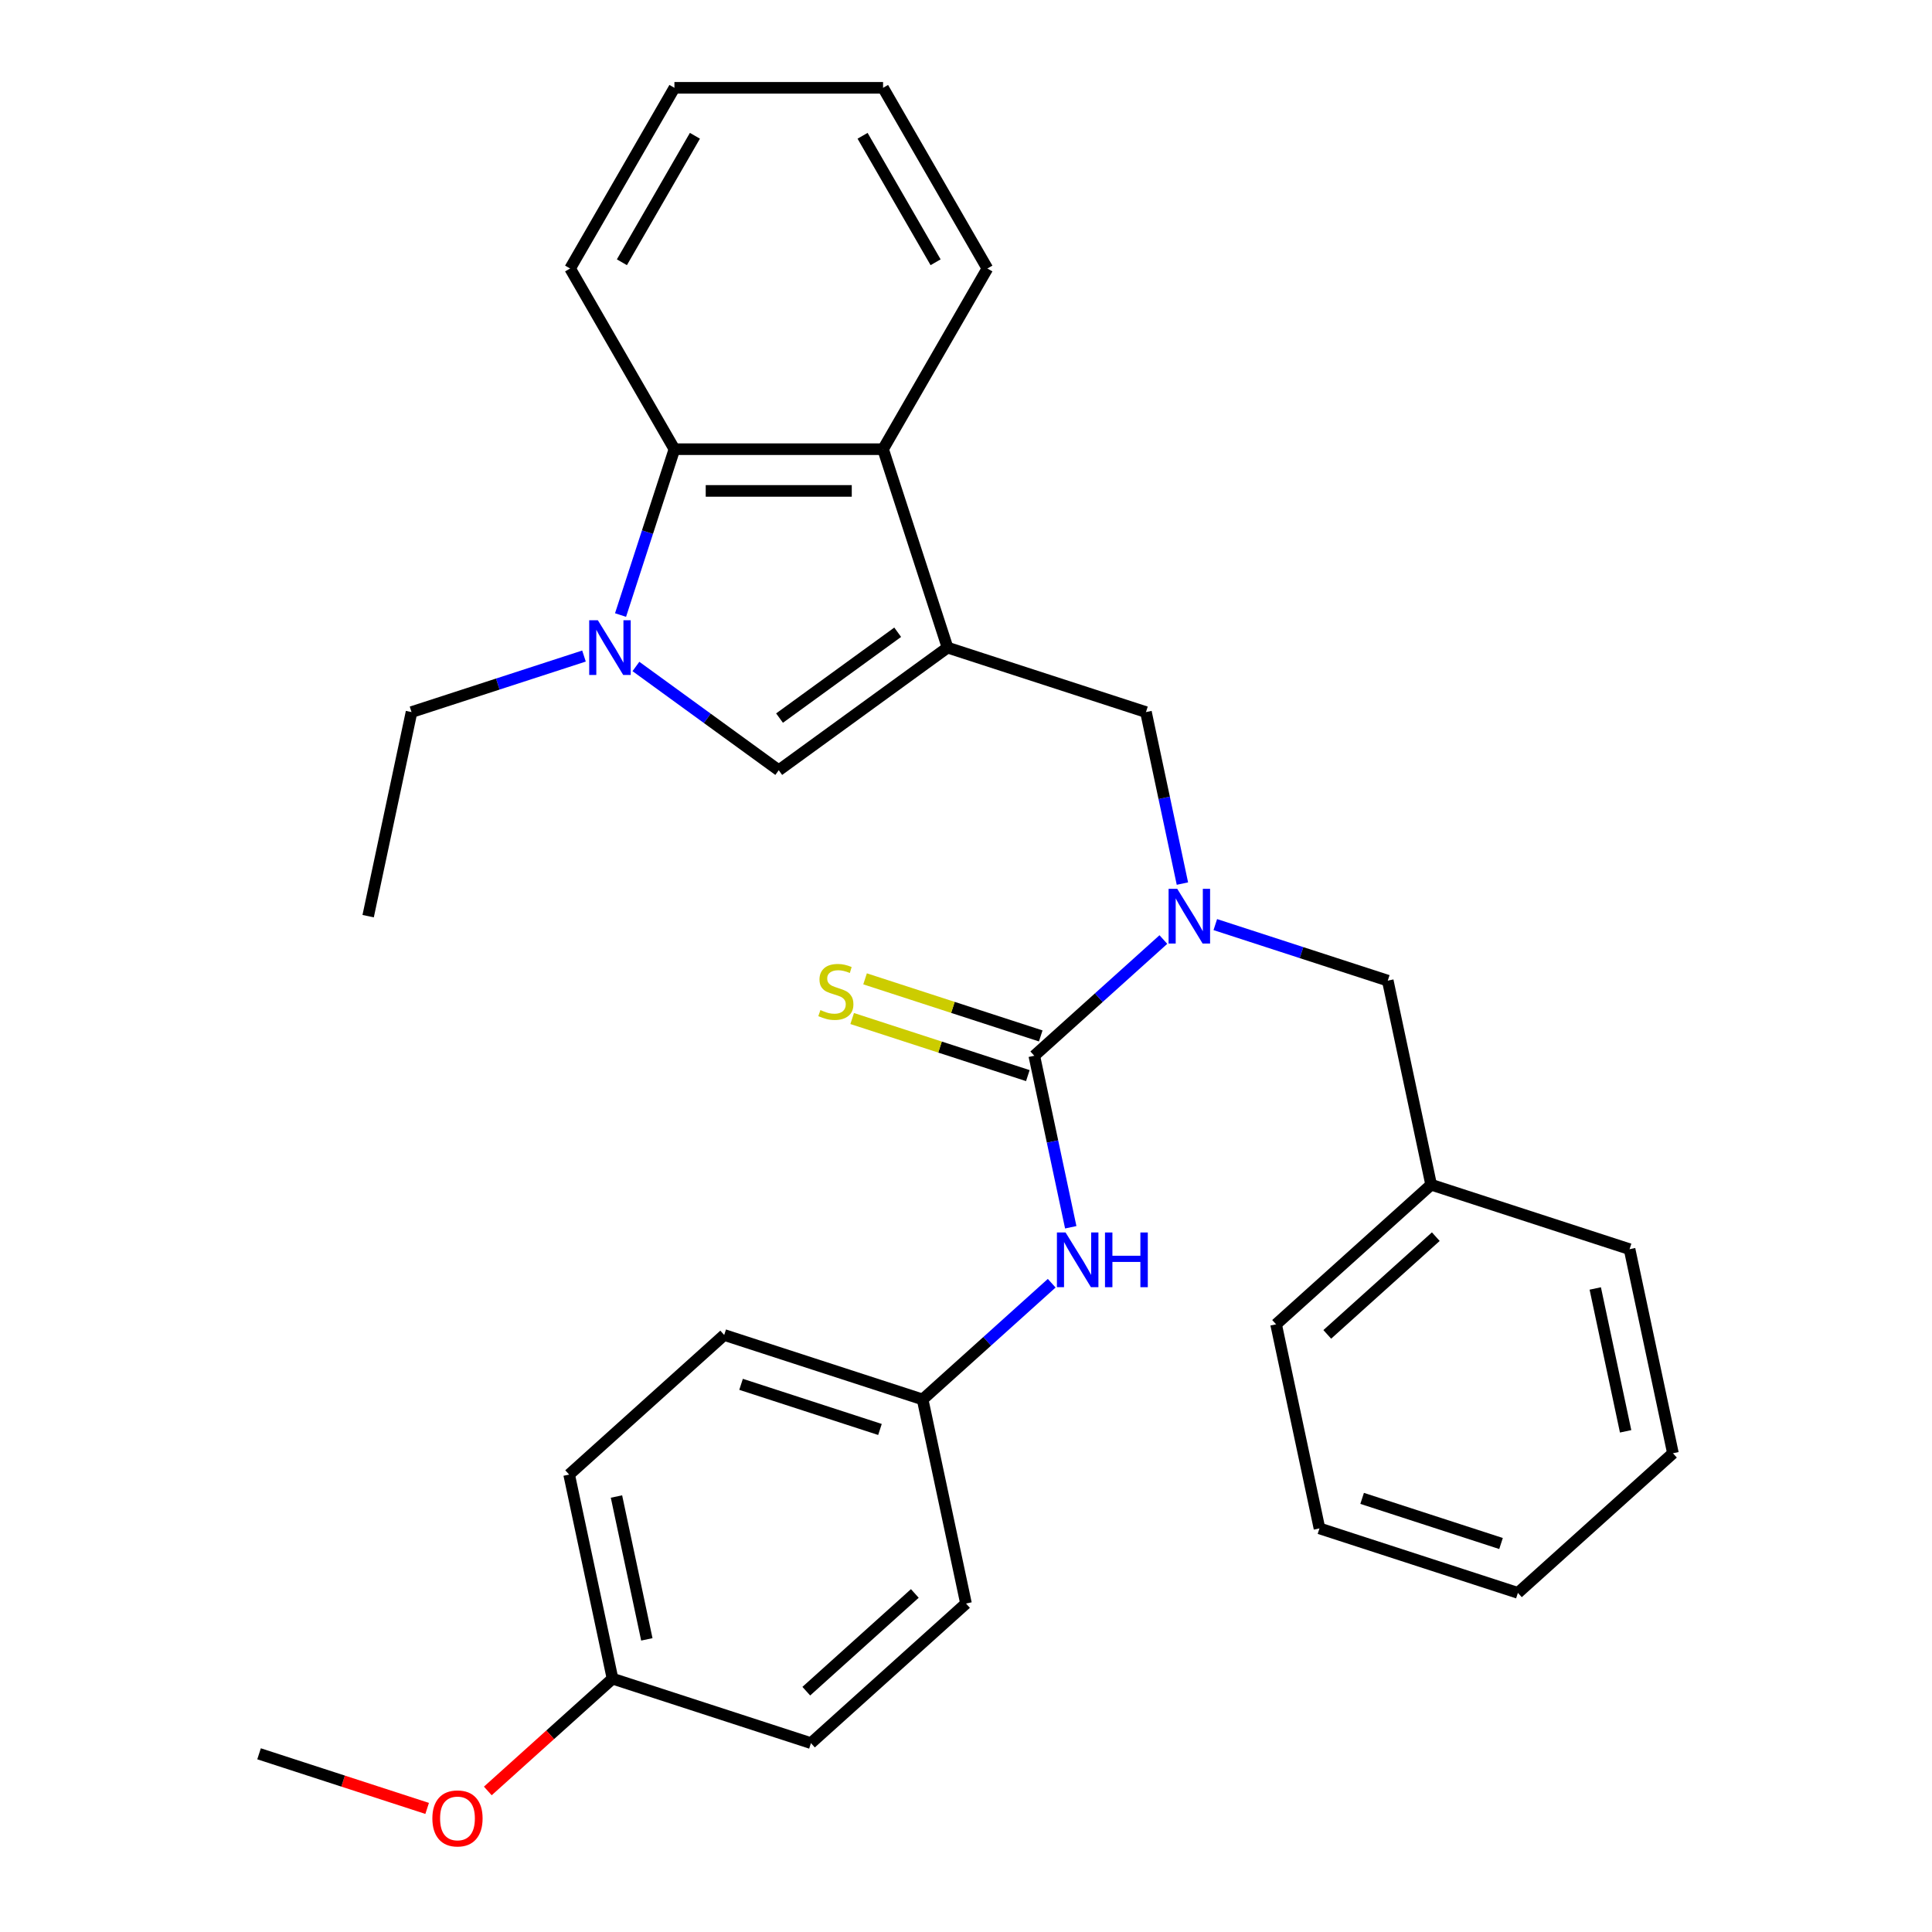 <?xml version='1.0' encoding='iso-8859-1'?>
<svg version='1.1' baseProfile='full'
              xmlns='http://www.w3.org/2000/svg'
                      xmlns:rdkit='http://www.rdkit.org/xml'
                      xmlns:xlink='http://www.w3.org/1999/xlink'
                  xml:space='preserve'
width='1000px' height='1000px' viewBox='0 0 1000 1000'>
<!-- END OF HEADER -->
<rect style='opacity:1.0;fill:#FFFFFF;stroke:none' width='1000' height='1000' x='0' y='0'> </rect>
<path class='bond-2' d='M 490.443,335.203 L 403.077,398.678' style='fill:none;fill-rule:evenodd;stroke:#000000;stroke-width:6px;stroke-linecap:butt;stroke-linejoin:miter;stroke-opacity:1' />
<path class='bond-2' d='M 464.643,327.251 L 403.487,371.683' style='fill:none;fill-rule:evenodd;stroke:#000000;stroke-width:6px;stroke-linecap:butt;stroke-linejoin:miter;stroke-opacity:1' />
<path class='bond-4' d='M 490.443,335.203 L 457.072,232.498' style='fill:none;fill-rule:evenodd;stroke:#000000;stroke-width:6px;stroke-linecap:butt;stroke-linejoin:miter;stroke-opacity:1' />
<path class='bond-6' d='M 490.443,335.203 L 593.147,368.574' style='fill:none;fill-rule:evenodd;stroke:#000000;stroke-width:6px;stroke-linecap:butt;stroke-linejoin:miter;stroke-opacity:1' />
<path class='bond-0' d='M 329.151,344.967 L 366.114,371.823' style='fill:none;fill-rule:evenodd;stroke:#0000FF;stroke-width:6px;stroke-linecap:butt;stroke-linejoin:miter;stroke-opacity:1' />
<path class='bond-0' d='M 366.114,371.823 L 403.077,398.678' style='fill:none;fill-rule:evenodd;stroke:#000000;stroke-width:6px;stroke-linecap:butt;stroke-linejoin:miter;stroke-opacity:1' />
<path class='bond-11' d='M 302.272,339.57 L 257.639,354.072' style='fill:none;fill-rule:evenodd;stroke:#0000FF;stroke-width:6px;stroke-linecap:butt;stroke-linejoin:miter;stroke-opacity:1' />
<path class='bond-11' d='M 257.639,354.072 L 213.007,368.574' style='fill:none;fill-rule:evenodd;stroke:#000000;stroke-width:6px;stroke-linecap:butt;stroke-linejoin:miter;stroke-opacity:1' />
<path class='bond-30' d='M 321.19,318.343 L 335.136,275.421' style='fill:none;fill-rule:evenodd;stroke:#0000FF;stroke-width:6px;stroke-linecap:butt;stroke-linejoin:miter;stroke-opacity:1' />
<path class='bond-30' d='M 335.136,275.421 L 349.082,232.498' style='fill:none;fill-rule:evenodd;stroke:#000000;stroke-width:6px;stroke-linecap:butt;stroke-linejoin:miter;stroke-opacity:1' />
<path class='bond-1' d='M 535.347,546.463 L 568.754,516.384' style='fill:none;fill-rule:evenodd;stroke:#000000;stroke-width:6px;stroke-linecap:butt;stroke-linejoin:miter;stroke-opacity:1' />
<path class='bond-1' d='M 568.754,516.384 L 602.16,486.305' style='fill:none;fill-rule:evenodd;stroke:#0000FF;stroke-width:6px;stroke-linecap:butt;stroke-linejoin:miter;stroke-opacity:1' />
<path class='bond-7' d='M 535.347,546.463 L 544.782,590.848' style='fill:none;fill-rule:evenodd;stroke:#000000;stroke-width:6px;stroke-linecap:butt;stroke-linejoin:miter;stroke-opacity:1' />
<path class='bond-7' d='M 544.782,590.848 L 554.216,635.233' style='fill:none;fill-rule:evenodd;stroke:#0000FF;stroke-width:6px;stroke-linecap:butt;stroke-linejoin:miter;stroke-opacity:1' />
<path class='bond-8' d='M 538.684,536.192 L 493.222,521.421' style='fill:none;fill-rule:evenodd;stroke:#000000;stroke-width:6px;stroke-linecap:butt;stroke-linejoin:miter;stroke-opacity:1' />
<path class='bond-8' d='M 493.222,521.421 L 447.76,506.649' style='fill:none;fill-rule:evenodd;stroke:#CCCC00;stroke-width:6px;stroke-linecap:butt;stroke-linejoin:miter;stroke-opacity:1' />
<path class='bond-8' d='M 532.01,556.733 L 486.548,541.962' style='fill:none;fill-rule:evenodd;stroke:#000000;stroke-width:6px;stroke-linecap:butt;stroke-linejoin:miter;stroke-opacity:1' />
<path class='bond-8' d='M 486.548,541.962 L 441.086,527.19' style='fill:none;fill-rule:evenodd;stroke:#CCCC00;stroke-width:6px;stroke-linecap:butt;stroke-linejoin:miter;stroke-opacity:1' />
<path class='bond-3' d='M 612.016,457.344 L 602.581,412.959' style='fill:none;fill-rule:evenodd;stroke:#0000FF;stroke-width:6px;stroke-linecap:butt;stroke-linejoin:miter;stroke-opacity:1' />
<path class='bond-3' d='M 602.581,412.959 L 593.147,368.574' style='fill:none;fill-rule:evenodd;stroke:#000000;stroke-width:6px;stroke-linecap:butt;stroke-linejoin:miter;stroke-opacity:1' />
<path class='bond-9' d='M 629.039,478.57 L 673.672,493.072' style='fill:none;fill-rule:evenodd;stroke:#0000FF;stroke-width:6px;stroke-linecap:butt;stroke-linejoin:miter;stroke-opacity:1' />
<path class='bond-9' d='M 673.672,493.072 L 718.304,507.574' style='fill:none;fill-rule:evenodd;stroke:#000000;stroke-width:6px;stroke-linecap:butt;stroke-linejoin:miter;stroke-opacity:1' />
<path class='bond-5' d='M 457.072,232.498 L 349.082,232.498' style='fill:none;fill-rule:evenodd;stroke:#000000;stroke-width:6px;stroke-linecap:butt;stroke-linejoin:miter;stroke-opacity:1' />
<path class='bond-5' d='M 440.874,254.096 L 365.281,254.096' style='fill:none;fill-rule:evenodd;stroke:#000000;stroke-width:6px;stroke-linecap:butt;stroke-linejoin:miter;stroke-opacity:1' />
<path class='bond-18' d='M 457.072,232.498 L 511.067,138.976' style='fill:none;fill-rule:evenodd;stroke:#000000;stroke-width:6px;stroke-linecap:butt;stroke-linejoin:miter;stroke-opacity:1' />
<path class='bond-19' d='M 349.082,232.498 L 295.087,138.976' style='fill:none;fill-rule:evenodd;stroke:#000000;stroke-width:6px;stroke-linecap:butt;stroke-linejoin:miter;stroke-opacity:1' />
<path class='bond-10' d='M 544.36,664.194 L 510.954,694.273' style='fill:none;fill-rule:evenodd;stroke:#0000FF;stroke-width:6px;stroke-linecap:butt;stroke-linejoin:miter;stroke-opacity:1' />
<path class='bond-10' d='M 510.954,694.273 L 477.548,724.352' style='fill:none;fill-rule:evenodd;stroke:#000000;stroke-width:6px;stroke-linecap:butt;stroke-linejoin:miter;stroke-opacity:1' />
<path class='bond-13' d='M 718.304,507.574 L 740.756,613.204' style='fill:none;fill-rule:evenodd;stroke:#000000;stroke-width:6px;stroke-linecap:butt;stroke-linejoin:miter;stroke-opacity:1' />
<path class='bond-14' d='M 477.548,724.352 L 500,829.982' style='fill:none;fill-rule:evenodd;stroke:#000000;stroke-width:6px;stroke-linecap:butt;stroke-linejoin:miter;stroke-opacity:1' />
<path class='bond-15' d='M 477.548,724.352 L 374.843,690.982' style='fill:none;fill-rule:evenodd;stroke:#000000;stroke-width:6px;stroke-linecap:butt;stroke-linejoin:miter;stroke-opacity:1' />
<path class='bond-15' d='M 455.468,739.888 L 383.575,716.528' style='fill:none;fill-rule:evenodd;stroke:#000000;stroke-width:6px;stroke-linecap:butt;stroke-linejoin:miter;stroke-opacity:1' />
<path class='bond-24' d='M 213.007,368.574 L 190.555,474.204' style='fill:none;fill-rule:evenodd;stroke:#000000;stroke-width:6px;stroke-linecap:butt;stroke-linejoin:miter;stroke-opacity:1' />
<path class='bond-12' d='M 317.043,868.871 L 294.591,763.241' style='fill:none;fill-rule:evenodd;stroke:#000000;stroke-width:6px;stroke-linecap:butt;stroke-linejoin:miter;stroke-opacity:1' />
<path class='bond-12' d='M 334.802,848.536 L 319.085,774.595' style='fill:none;fill-rule:evenodd;stroke:#000000;stroke-width:6px;stroke-linecap:butt;stroke-linejoin:miter;stroke-opacity:1' />
<path class='bond-20' d='M 317.043,868.871 L 284.767,897.932' style='fill:none;fill-rule:evenodd;stroke:#000000;stroke-width:6px;stroke-linecap:butt;stroke-linejoin:miter;stroke-opacity:1' />
<path class='bond-20' d='M 284.767,897.932 L 252.491,926.994' style='fill:none;fill-rule:evenodd;stroke:#FF0000;stroke-width:6px;stroke-linecap:butt;stroke-linejoin:miter;stroke-opacity:1' />
<path class='bond-33' d='M 317.043,868.871 L 419.748,902.242' style='fill:none;fill-rule:evenodd;stroke:#000000;stroke-width:6px;stroke-linecap:butt;stroke-linejoin:miter;stroke-opacity:1' />
<path class='bond-21' d='M 740.756,613.204 L 660.504,685.464' style='fill:none;fill-rule:evenodd;stroke:#000000;stroke-width:6px;stroke-linecap:butt;stroke-linejoin:miter;stroke-opacity:1' />
<path class='bond-21' d='M 743.17,640.094 L 686.994,690.675' style='fill:none;fill-rule:evenodd;stroke:#000000;stroke-width:6px;stroke-linecap:butt;stroke-linejoin:miter;stroke-opacity:1' />
<path class='bond-22' d='M 740.756,613.204 L 843.461,646.575' style='fill:none;fill-rule:evenodd;stroke:#000000;stroke-width:6px;stroke-linecap:butt;stroke-linejoin:miter;stroke-opacity:1' />
<path class='bond-17' d='M 500,829.982 L 419.748,902.242' style='fill:none;fill-rule:evenodd;stroke:#000000;stroke-width:6px;stroke-linecap:butt;stroke-linejoin:miter;stroke-opacity:1' />
<path class='bond-17' d='M 473.51,824.771 L 417.334,875.352' style='fill:none;fill-rule:evenodd;stroke:#000000;stroke-width:6px;stroke-linecap:butt;stroke-linejoin:miter;stroke-opacity:1' />
<path class='bond-16' d='M 374.843,690.982 L 294.591,763.241' style='fill:none;fill-rule:evenodd;stroke:#000000;stroke-width:6px;stroke-linecap:butt;stroke-linejoin:miter;stroke-opacity:1' />
<path class='bond-26' d='M 511.067,138.976 L 457.072,45.455' style='fill:none;fill-rule:evenodd;stroke:#000000;stroke-width:6px;stroke-linecap:butt;stroke-linejoin:miter;stroke-opacity:1' />
<path class='bond-26' d='M 484.263,135.747 L 446.467,70.282' style='fill:none;fill-rule:evenodd;stroke:#000000;stroke-width:6px;stroke-linecap:butt;stroke-linejoin:miter;stroke-opacity:1' />
<path class='bond-31' d='M 295.087,138.976 L 349.082,45.455' style='fill:none;fill-rule:evenodd;stroke:#000000;stroke-width:6px;stroke-linecap:butt;stroke-linejoin:miter;stroke-opacity:1' />
<path class='bond-31' d='M 321.891,135.747 L 359.687,70.282' style='fill:none;fill-rule:evenodd;stroke:#000000;stroke-width:6px;stroke-linecap:butt;stroke-linejoin:miter;stroke-opacity:1' />
<path class='bond-23' d='M 221.092,936.029 L 177.589,921.894' style='fill:none;fill-rule:evenodd;stroke:#FF0000;stroke-width:6px;stroke-linecap:butt;stroke-linejoin:miter;stroke-opacity:1' />
<path class='bond-23' d='M 177.589,921.894 L 134.087,907.759' style='fill:none;fill-rule:evenodd;stroke:#000000;stroke-width:6px;stroke-linecap:butt;stroke-linejoin:miter;stroke-opacity:1' />
<path class='bond-27' d='M 660.504,685.464 L 682.957,791.094' style='fill:none;fill-rule:evenodd;stroke:#000000;stroke-width:6px;stroke-linecap:butt;stroke-linejoin:miter;stroke-opacity:1' />
<path class='bond-28' d='M 843.461,646.575 L 865.913,752.205' style='fill:none;fill-rule:evenodd;stroke:#000000;stroke-width:6px;stroke-linecap:butt;stroke-linejoin:miter;stroke-opacity:1' />
<path class='bond-28' d='M 825.703,666.91 L 841.419,740.851' style='fill:none;fill-rule:evenodd;stroke:#000000;stroke-width:6px;stroke-linecap:butt;stroke-linejoin:miter;stroke-opacity:1' />
<path class='bond-25' d='M 349.082,45.455 L 457.072,45.455' style='fill:none;fill-rule:evenodd;stroke:#000000;stroke-width:6px;stroke-linecap:butt;stroke-linejoin:miter;stroke-opacity:1' />
<path class='bond-32' d='M 682.957,791.094 L 785.661,824.464' style='fill:none;fill-rule:evenodd;stroke:#000000;stroke-width:6px;stroke-linecap:butt;stroke-linejoin:miter;stroke-opacity:1' />
<path class='bond-32' d='M 705.036,775.558 L 776.929,798.918' style='fill:none;fill-rule:evenodd;stroke:#000000;stroke-width:6px;stroke-linecap:butt;stroke-linejoin:miter;stroke-opacity:1' />
<path class='bond-29' d='M 865.913,752.205 L 785.661,824.464' style='fill:none;fill-rule:evenodd;stroke:#000000;stroke-width:6px;stroke-linecap:butt;stroke-linejoin:miter;stroke-opacity:1' />
<path  class='atom-1' d='M 309.451 321.043
L 318.731 336.043
Q 319.651 337.523, 321.131 340.203
Q 322.611 342.883, 322.691 343.043
L 322.691 321.043
L 326.451 321.043
L 326.451 349.363
L 322.571 349.363
L 312.611 332.963
Q 311.451 331.043, 310.211 328.843
Q 309.011 326.643, 308.651 325.963
L 308.651 349.363
L 304.971 349.363
L 304.971 321.043
L 309.451 321.043
' fill='#0000FF'/>
<path  class='atom-4' d='M 609.339 460.044
L 618.619 475.044
Q 619.539 476.524, 621.019 479.204
Q 622.499 481.884, 622.579 482.044
L 622.579 460.044
L 626.339 460.044
L 626.339 488.364
L 622.459 488.364
L 612.499 471.964
Q 611.339 470.044, 610.099 467.844
Q 608.899 465.644, 608.539 464.964
L 608.539 488.364
L 604.859 488.364
L 604.859 460.044
L 609.339 460.044
' fill='#0000FF'/>
<path  class='atom-8' d='M 551.54 637.933
L 560.82 652.933
Q 561.74 654.413, 563.22 657.093
Q 564.7 659.773, 564.78 659.933
L 564.78 637.933
L 568.54 637.933
L 568.54 666.253
L 564.66 666.253
L 554.7 649.853
Q 553.54 647.933, 552.3 645.733
Q 551.1 643.533, 550.74 642.853
L 550.74 666.253
L 547.06 666.253
L 547.06 637.933
L 551.54 637.933
' fill='#0000FF'/>
<path  class='atom-8' d='M 571.94 637.933
L 575.78 637.933
L 575.78 649.973
L 590.26 649.973
L 590.26 637.933
L 594.1 637.933
L 594.1 666.253
L 590.26 666.253
L 590.26 653.173
L 575.78 653.173
L 575.78 666.253
L 571.94 666.253
L 571.94 637.933
' fill='#0000FF'/>
<path  class='atom-9' d='M 424.643 522.812
Q 424.963 522.932, 426.283 523.492
Q 427.603 524.052, 429.043 524.412
Q 430.523 524.732, 431.963 524.732
Q 434.643 524.732, 436.203 523.452
Q 437.763 522.132, 437.763 519.852
Q 437.763 518.292, 436.963 517.332
Q 436.203 516.372, 435.003 515.852
Q 433.803 515.332, 431.803 514.732
Q 429.283 513.972, 427.763 513.252
Q 426.283 512.532, 425.203 511.012
Q 424.163 509.492, 424.163 506.932
Q 424.163 503.372, 426.563 501.172
Q 429.003 498.972, 433.803 498.972
Q 437.083 498.972, 440.803 500.532
L 439.883 503.612
Q 436.483 502.212, 433.923 502.212
Q 431.163 502.212, 429.643 503.372
Q 428.123 504.492, 428.163 506.452
Q 428.163 507.972, 428.923 508.892
Q 429.723 509.812, 430.843 510.332
Q 432.003 510.852, 433.923 511.452
Q 436.483 512.252, 438.003 513.052
Q 439.523 513.852, 440.603 515.492
Q 441.723 517.092, 441.723 519.852
Q 441.723 523.772, 439.083 525.892
Q 436.483 527.972, 432.123 527.972
Q 429.603 527.972, 427.683 527.412
Q 425.803 526.892, 423.563 525.972
L 424.643 522.812
' fill='#CCCC00'/>
<path  class='atom-21' d='M 223.791 941.21
Q 223.791 934.41, 227.151 930.61
Q 230.511 926.81, 236.791 926.81
Q 243.071 926.81, 246.431 930.61
Q 249.791 934.41, 249.791 941.21
Q 249.791 948.09, 246.391 952.01
Q 242.991 955.89, 236.791 955.89
Q 230.551 955.89, 227.151 952.01
Q 223.791 948.13, 223.791 941.21
M 236.791 952.69
Q 241.111 952.69, 243.431 949.81
Q 245.791 946.89, 245.791 941.21
Q 245.791 935.65, 243.431 932.85
Q 241.111 930.01, 236.791 930.01
Q 232.471 930.01, 230.111 932.81
Q 227.791 935.61, 227.791 941.21
Q 227.791 946.93, 230.111 949.81
Q 232.471 952.69, 236.791 952.69
' fill='#FF0000'/>
</svg>
